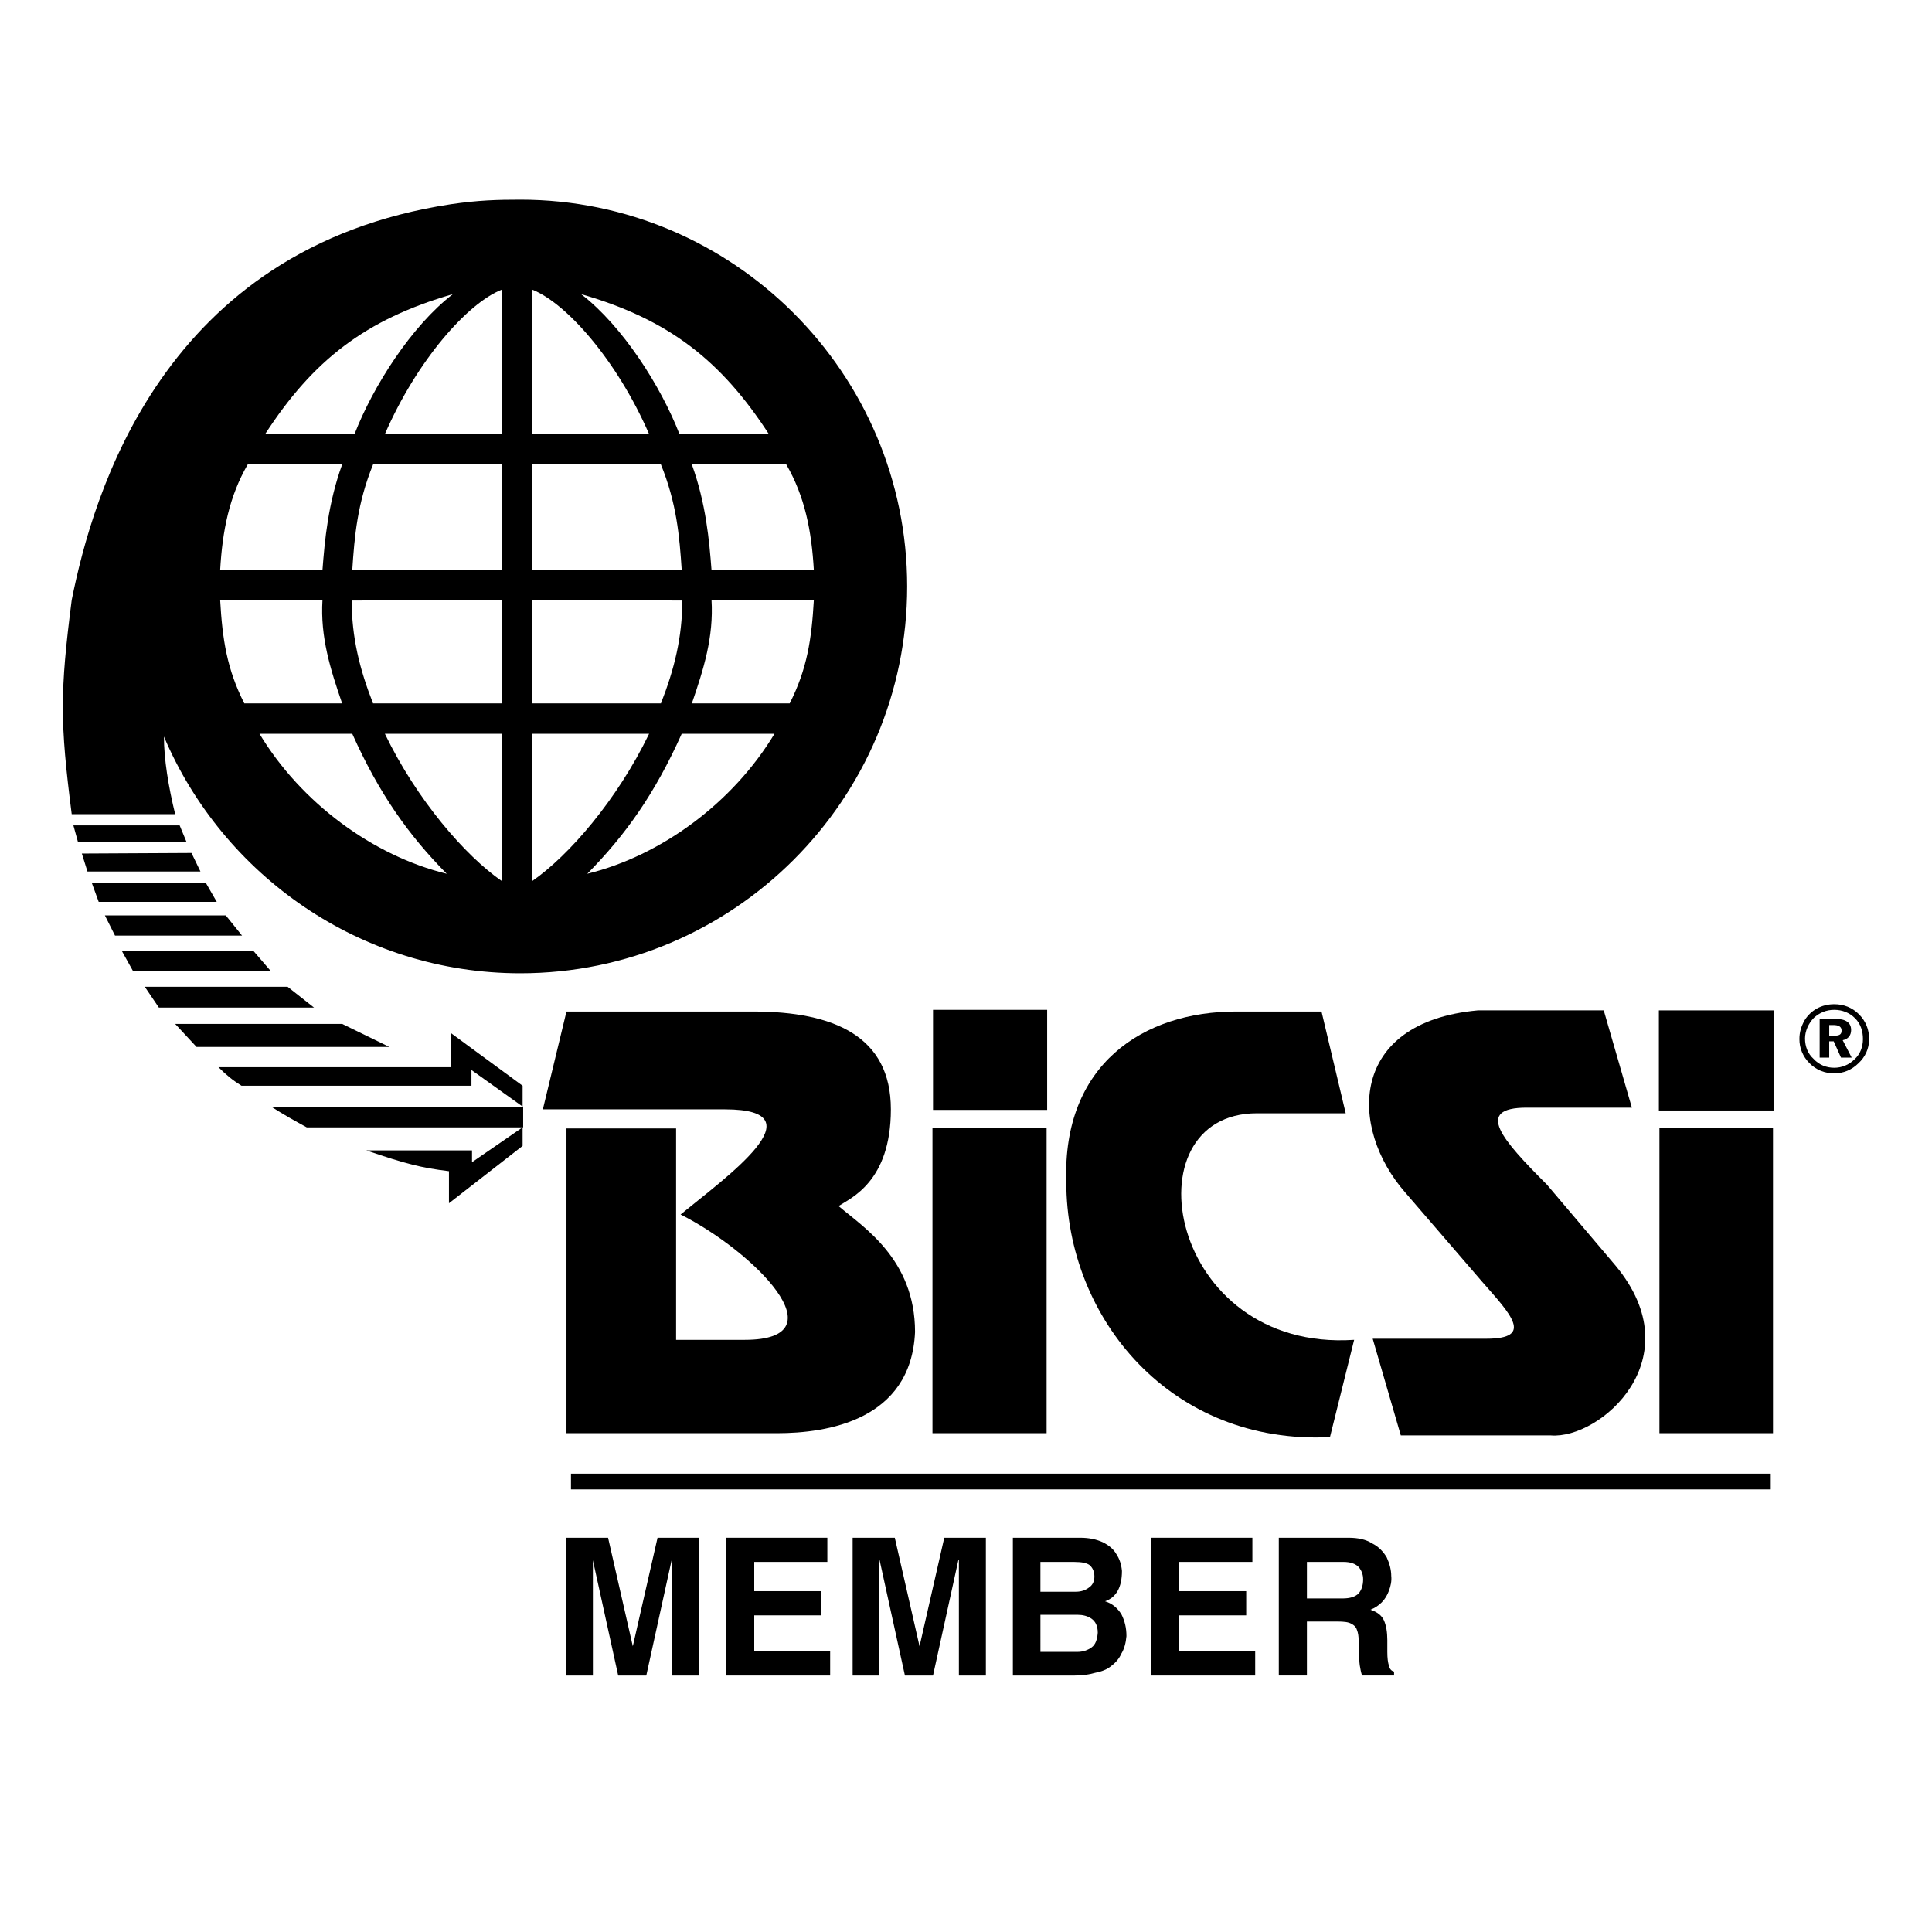 <?xml version="1.0" encoding="utf-8"?>
<!-- Generator: Adobe Illustrator 13.0.0, SVG Export Plug-In . SVG Version: 6.00 Build 14948)  -->
<!DOCTYPE svg PUBLIC "-//W3C//DTD SVG 1.0//EN" "http://www.w3.org/TR/2001/REC-SVG-20010904/DTD/svg10.dtd">
<svg version="1.0" id="Layer_1" xmlns="http://www.w3.org/2000/svg" xmlns:xlink="http://www.w3.org/1999/xlink" x="0px" y="0px"
	 width="192.756px" height="192.756px" viewBox="0 0 192.756 192.756" enable-background="new 0 0 192.756 192.756"
	 xml:space="preserve">
<g>
	<polygon fill-rule="evenodd" clip-rule="evenodd" fill="#FFFFFF" points="0,0 192.756,0 192.756,192.756 0,192.756 0,0 	"/>
	<polygon fill-rule="evenodd" clip-rule="evenodd" points="165.506,100.807 176.949,100.807 176.949,110.793 165.506,110.793 
		165.506,100.807 	"/>
	<polygon fill-rule="evenodd" clip-rule="evenodd" points="93.089,100.752 104.477,100.752 104.477,110.736 93.089,110.736 
		93.089,100.752 	"/>
	<polygon fill-rule="evenodd" clip-rule="evenodd" points="93.034,142.99 93.034,112.531 104.421,112.531 104.421,142.99 
		93.034,142.99 	"/>
	<path fill-rule="evenodd" clip-rule="evenodd" d="M106.384,117.916c-0.393-11.725,7.685-16.996,16.939-16.996h8.526l2.412,10.152
		h-8.862c-12.957,0-8.919,23.84,9.704,22.605l-2.412,9.705C116.93,144.168,106.384,131.658,106.384,117.916L106.384,117.916z"/>
	<path fill-rule="evenodd" clip-rule="evenodd" d="M136.954,133.566h11.331c4.824,0,2.412-2.469-0.393-5.666l-7.685-8.918
		c-5.665-6.451-5.665-16.998,7.235-18.176h12.565l2.805,9.705h-10.489c-5.273,0-2.469,3.197,2.02,7.686l6.843,8.076
		c7.741,9.311-1.571,17.332-6.45,16.939h-14.978L136.954,133.566L136.954,133.566z"/>
	<polygon fill-rule="evenodd" clip-rule="evenodd" points="165.562,142.99 165.562,112.531 176.893,112.531 176.893,142.99 
		165.562,142.99 	"/>
	<path fill-rule="evenodd" clip-rule="evenodd" d="M56.517,142.99v-30.404h10.938v21.092h6.843c9.76,0,0.842-8.863-6.395-12.508
		c4.431-3.646,14.079-10.49,4.431-10.49H54.161l2.356-9.76H75.14c8.077,0,13.743,2.467,13.743,9.76c0,7.236-4.039,8.863-5.217,9.648
		c2.412,2.074,7.629,5.271,7.629,12.564c-0.393,8.863-8.863,10.098-13.743,10.098H56.517L56.517,142.99z"/>
	<path fill-rule="evenodd" clip-rule="evenodd" d="M53.095,43.312V28.896c3.422,1.346,8.47,7.068,11.667,14.416H53.095
		L53.095,43.312z M50.066,43.312V28.896c-3.421,1.346-8.47,7.068-11.667,14.416H50.066L50.066,43.312z M57.976,29.345
		c8.75,2.524,13.967,6.619,18.735,13.967h-8.919C65.94,38.544,62.126,32.542,57.976,29.345L57.976,29.345z M45.186,29.345
		c-8.75,2.524-13.967,6.619-18.735,13.967h8.919C37.221,38.544,41.035,32.542,45.186,29.345L45.186,29.345z M69.026,46.341h9.423
		c1.852,3.198,2.525,6.619,2.749,10.545H70.989C70.765,53.914,70.428,50.211,69.026,46.341L69.026,46.341z M34.136,46.341h-9.423
		c-1.851,3.198-2.524,6.619-2.749,10.545h10.208C32.397,53.914,32.734,50.211,34.136,46.341L34.136,46.341z M53.095,46.341H65.94
		c1.571,3.871,1.851,7.125,2.076,10.545H53.095V46.341L53.095,46.341z M50.066,46.341H37.221c-1.57,3.871-1.851,7.125-2.075,10.545
		h14.92V46.341L50.066,46.341z M53.095,59.859l14.977,0.056c0,3.646-0.786,6.843-2.132,10.265H53.095V59.859L53.095,59.859z
		 M50.066,59.859l-14.977,0.056c0,3.646,0.786,6.843,2.131,10.265h12.845V59.859L50.066,59.859z M69.026,70.181
		c1.178-3.422,2.188-6.619,1.963-10.321h10.209c-0.224,3.927-0.673,6.899-2.412,10.321H69.026L69.026,70.181z M34.136,70.181
		c-1.178-3.422-2.188-6.619-1.963-10.321H21.964c0.224,3.927,0.673,6.899,2.412,10.321H34.136L34.136,70.181z M68.016,73.209h9.255
		c-4.151,6.9-11.331,12.172-18.679,13.967C62.407,83.306,65.323,79.211,68.016,73.209L68.016,73.209z M35.146,73.209H25.89
		c4.151,6.9,11.331,12.172,18.679,13.967C40.754,83.306,37.838,79.211,35.146,73.209L35.146,73.209z M53.095,73.209h11.667
		c-3.198,6.619-8.021,12.172-11.667,14.696V73.209L53.095,73.209z M50.066,73.209H38.399c3.197,6.619,8.021,12.172,11.667,14.696
		V73.209L50.066,73.209z M51.917,19.921c21.26,0,38.592,17.333,38.592,38.592S73.177,97.105,51.917,97.105
		c-15.93,0-29.673-9.76-35.562-23.615c0,2.244,0.449,4.992,1.122,7.741H7.155c-1.178-9.199-1.178-12.172,0-21.372
		C9.23,49.539,16.13,24.745,45.018,20.37C47.71,19.977,49.617,19.921,51.917,19.921L51.917,19.921z"/>
	<path fill-rule="evenodd" clip-rule="evenodd" d="M27.124,110.455h25.073v2.02H30.602C29.368,111.801,28.358,111.24,27.124,110.455
		L27.124,110.455z"/>
	<path fill-rule="evenodd" clip-rule="evenodd" d="M36.548,114.775h10.545v1.178l5.048-3.479v1.852l-7.348,5.721v-3.197
		C42.045,116.514,40.474,116.121,36.548,114.775L36.548,114.775z"/>
	<path fill-rule="evenodd" clip-rule="evenodd" d="M24.095,108.324h22.942v-1.57l5.104,3.646v-2.076l-7.18-5.273v3.422H21.795
		C22.581,107.258,23.198,107.764,24.095,108.324L24.095,108.324z"/>
	<polygon fill-rule="evenodd" clip-rule="evenodd" points="7.323,82.353 17.925,82.353 18.598,83.979 7.772,83.979 7.323,82.353 	
		"/>
	<polygon fill-rule="evenodd" clip-rule="evenodd" points="8.165,85.158 19.103,85.101 20,86.953 8.726,86.953 8.165,85.158 	"/>
	<polygon fill-rule="evenodd" clip-rule="evenodd" points="9.174,88.13 20.561,88.13 21.627,89.981 9.848,89.981 9.174,88.13 	"/>
	<polygon fill-rule="evenodd" clip-rule="evenodd" points="10.464,91.328 22.524,91.328 24.151,93.347 11.474,93.347 10.464,91.328 
			"/>
	<polygon fill-rule="evenodd" clip-rule="evenodd" points="12.147,94.862 25.273,94.862 27.012,96.881 13.269,96.881 12.147,94.862 
			"/>
	<polygon fill-rule="evenodd" clip-rule="evenodd" points="14.447,98.451 28.695,98.451 31.331,100.527 15.85,100.527 
		14.447,98.451 	"/>
	<polygon fill-rule="evenodd" clip-rule="evenodd" points="17.476,102.154 34.136,102.154 38.848,104.453 19.608,104.453 
		17.476,102.154 	"/>
	
		<line fill="none" stroke="#000000" stroke-width="1.571" stroke-miterlimit="2.613" x1="56.966" y1="147.812" x2="176.669" y2="147.812"/>
	<polygon fill-rule="evenodd" clip-rule="evenodd" points="56.461,167.166 56.461,153.422 60.668,153.422 63.136,164.248 
		63.136,164.248 65.604,153.422 69.755,153.422 69.755,167.166 67.062,167.166 67.062,155.666 67.006,155.666 64.482,167.166 
		61.677,167.166 59.153,155.666 59.153,155.666 59.153,167.166 56.461,167.166 	"/>
	<polygon fill-rule="evenodd" clip-rule="evenodd" points="72.447,167.166 72.447,153.422 82.544,153.422 82.544,155.834 
		75.252,155.834 75.252,158.752 81.927,158.752 81.927,161.164 75.252,161.164 75.252,164.697 82.825,164.697 82.825,167.166 
		72.447,167.166 	"/>
	<polygon fill-rule="evenodd" clip-rule="evenodd" points="85.068,167.166 85.068,153.422 89.275,153.422 91.743,164.248 
		91.743,164.248 94.211,153.422 98.362,153.422 98.362,167.166 95.67,167.166 95.67,155.666 95.614,155.666 93.089,167.166 
		90.285,167.166 87.761,155.666 87.705,155.666 87.705,167.166 85.068,167.166 	"/>
	<path fill-rule="evenodd" clip-rule="evenodd" d="M107.225,167.166h-6.17v-13.744h6.731c0.897,0,1.626,0.17,2.243,0.449
		c0.562,0.281,1.066,0.674,1.347,1.178c0.337,0.506,0.505,1.066,0.562,1.684c0,1.627-0.562,2.637-1.684,3.029
		c0.729,0.225,1.234,0.672,1.627,1.289c0.337,0.674,0.505,1.348,0.505,2.188c-0.056,0.674-0.225,1.291-0.505,1.74
		c-0.225,0.504-0.561,0.896-1.01,1.232c-0.393,0.338-0.954,0.562-1.57,0.674C108.739,167.053,108.011,167.166,107.225,167.166
		L107.225,167.166z M103.804,155.834v2.975h3.533c0.562,0,1.01-0.17,1.347-0.449c0.336-0.225,0.505-0.617,0.505-1.066
		c0-0.504-0.169-0.842-0.449-1.121c-0.28-0.225-0.785-0.338-1.57-0.338H103.804L103.804,155.834z M103.804,164.811h3.646
		c0.617,0,1.066-0.17,1.459-0.449c0.393-0.281,0.561-0.785,0.616-1.459c0-0.674-0.224-1.121-0.616-1.402s-0.897-0.393-1.402-0.393
		h-3.702V164.811L103.804,164.811z"/>
	<polygon fill-rule="evenodd" clip-rule="evenodd" points="114.854,167.166 114.854,153.422 124.951,153.422 124.951,155.834 
		117.658,155.834 117.658,158.752 124.334,158.752 124.334,161.164 117.658,161.164 117.658,164.697 125.231,164.697 
		125.231,167.166 114.854,167.166 	"/>
	<path fill-rule="evenodd" clip-rule="evenodd" d="M127.587,167.166v-13.744h6.956c0.953,0,1.738,0.17,2.355,0.562
		c0.673,0.336,1.122,0.84,1.458,1.402c0.28,0.615,0.449,1.232,0.449,1.85c0.056,0.506-0.057,1.01-0.225,1.459
		s-0.393,0.842-0.729,1.178c-0.28,0.281-0.673,0.561-1.121,0.73c0.673,0.223,1.121,0.561,1.346,1.064
		c0.225,0.506,0.337,1.178,0.337,1.963v0.562c0,0.279,0,0.504,0,0.617c0,0.615,0.056,1.064,0.168,1.4
		c0.056,0.281,0.225,0.506,0.505,0.562v0.393h-3.197c-0.112-0.338-0.168-0.674-0.225-1.01c-0.056-0.393-0.056-0.785-0.056-1.234
		c-0.057-0.393-0.057-0.842-0.057-1.234c0-0.449-0.056-0.785-0.168-1.066c-0.056-0.223-0.225-0.447-0.561-0.617
		c-0.28-0.168-0.729-0.223-1.402-0.223h-3.029v5.385H127.587L127.587,167.166z M130.392,159.48h3.534
		c0.785,0,1.29-0.168,1.626-0.504c0.281-0.338,0.449-0.785,0.449-1.402c0-0.506-0.168-0.898-0.449-1.234
		c-0.336-0.338-0.841-0.506-1.514-0.506h-3.646V159.48L130.392,159.48z"/>
	<path fill-rule="evenodd" clip-rule="evenodd" d="M183.007,100.191c-1.29,0-2.355,0.615-2.974,1.625
		c-0.336,0.617-0.504,1.178-0.504,1.852c0,0.898,0.336,1.738,1.01,2.412c0.673,0.674,1.514,1.01,2.468,1.01
		c0.897,0,1.739-0.336,2.412-1.01c0.673-0.617,1.065-1.459,1.065-2.412s-0.337-1.795-1.01-2.469
		C184.802,100.527,183.961,100.191,183.007,100.191L183.007,100.191z M183.007,100.752c0.785,0,1.515,0.279,2.075,0.84
		c0.562,0.562,0.785,1.291,0.785,2.076s-0.28,1.514-0.841,2.02c-0.562,0.561-1.29,0.842-2.02,0.842
		c-0.785,0-1.515-0.281-2.075-0.898c-0.562-0.504-0.842-1.234-0.842-2.02c0-0.729,0.337-1.514,0.897-2.074
		C181.549,101.031,182.222,100.752,183.007,100.752L183.007,100.752z M181.549,101.648v3.871h0.953v-1.627h0.448l0.729,1.627h1.066
		l-0.897-1.738c0.561-0.113,0.841-0.506,0.841-1.01c0-0.73-0.505-1.123-1.627-1.123H181.549L181.549,101.648z M182.502,102.266
		h0.393c0.561,0,0.842,0.168,0.842,0.561s-0.225,0.506-0.786,0.506h-0.448V102.266L182.502,102.266z"/>
</g>
</svg>
